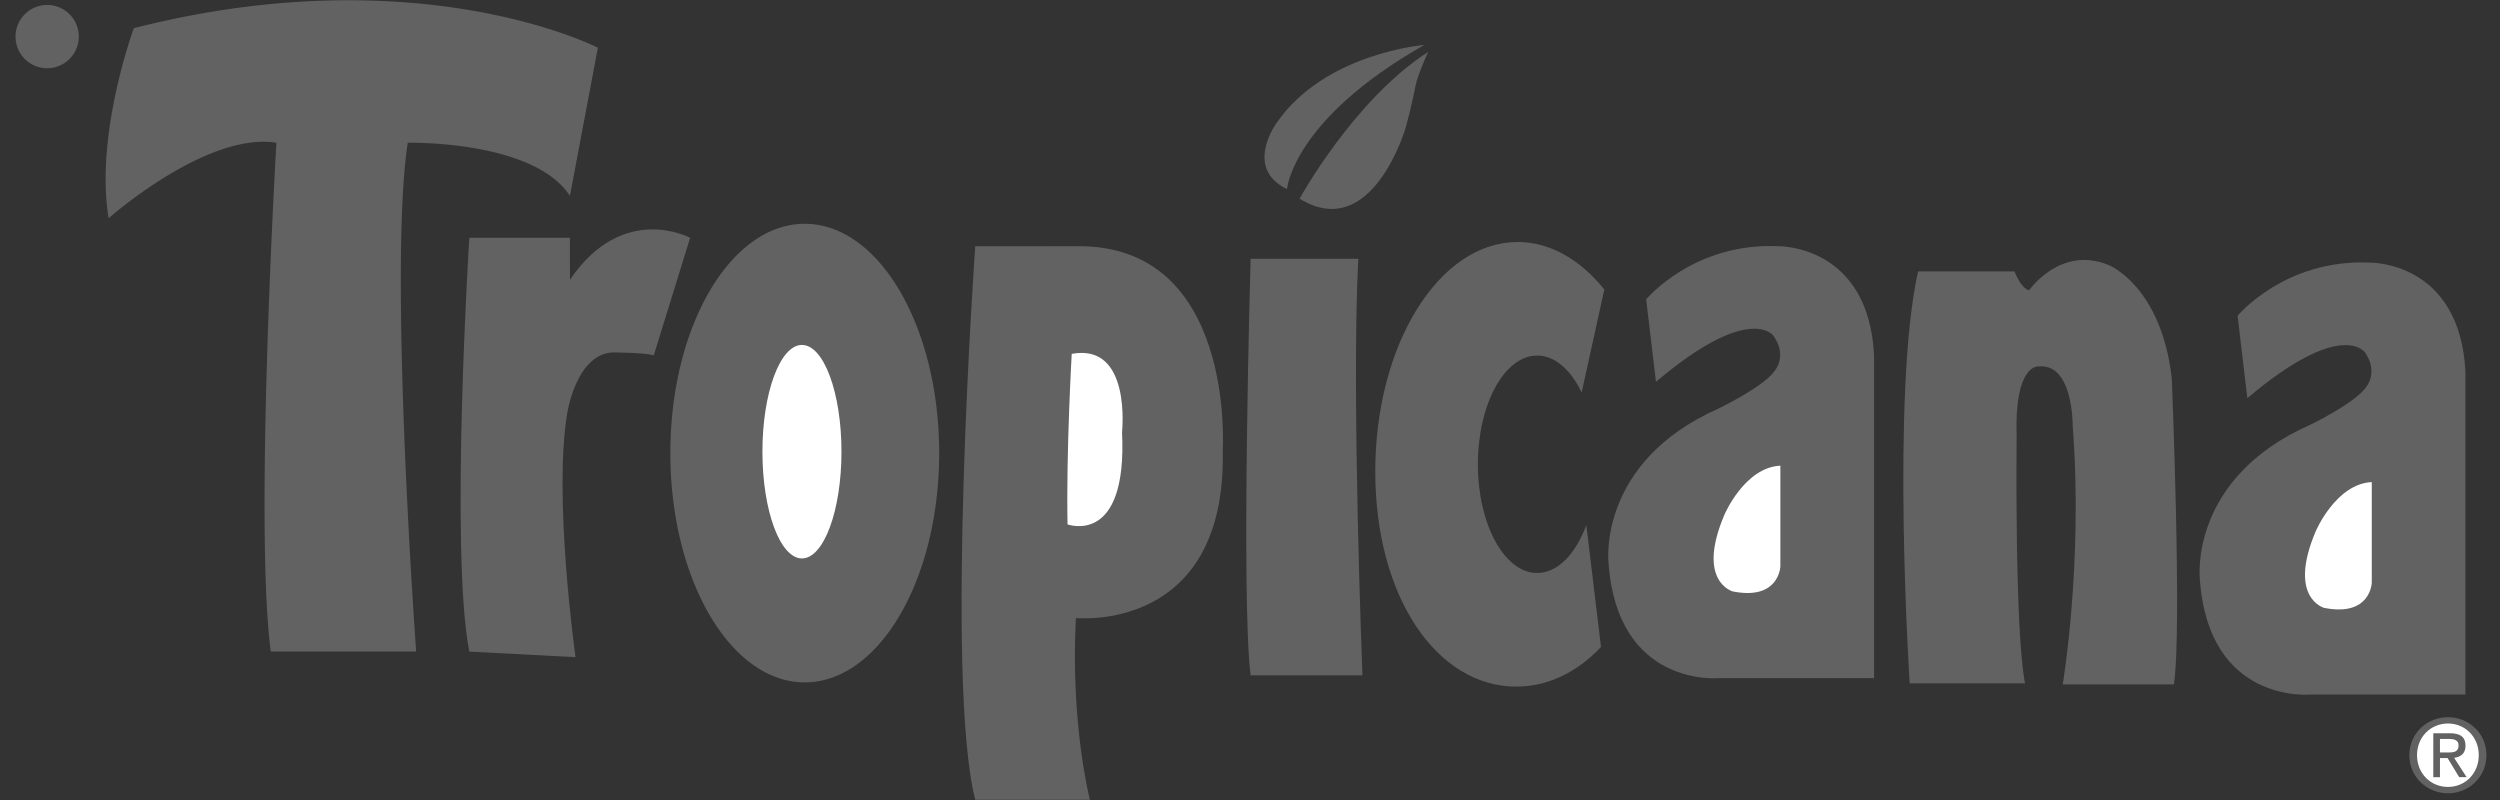 <svg xmlns="http://www.w3.org/2000/svg" width="100" height="32" fill="none"><rect width="100%" height="100%" fill="#333333" stroke="none"/><g fill-rule="evenodd" clip-path="url(#a)" clip-rule="evenodd"><path fill="#626262" d="M26.814 18.123c0 5.066 2.407 9.172 5.377 9.172 2.969 0 5.376-4.106 5.376-9.172 0-5.065-2.407-9.171-5.377-9.171-2.97 0-5.376 4.106-5.376 9.171ZM1.886.198a1.265 1.265 0 1 1 0 2.531 1.265 1.265 0 0 1 0-2.53Zm3.467.93S3.787 5.377 4.346 8.73c0 0 3.914-3.467 6.71-3.02 0 0-.895 15.32-.224 20.352h5.815s-1.118-15.32-.336-20.352c0 0 5.032-.112 6.486 2.125l1.118-5.926S16.76-1.78 5.353 1.127Z"/><path fill="#626262" d="M18.772 9.514s-.783 12.524 0 16.55l4.249.223s-.895-6.374-.336-9.729c0 0 .336-2.348 1.79-2.46 0 0 1.23 0 1.677.111l1.453-4.696s-2.683-1.453-4.808 1.678V9.513h-4.025Z"/><path fill="#fff" d="M32.078 13.798c.873 0 1.581 1.911 1.581 4.27 0 2.357-.708 4.269-1.581 4.269s-1.581-1.911-1.581-4.27c0-2.357.708-4.27 1.581-4.27Z"/><path fill="#626262" d="M43.036 9.849c6.408-.11 5.874 8.163 5.874 8.163.157 7.336-5.874 6.709-5.874 6.709-.223 4.25.56 7.269.56 7.269H39.01c-1.23-4.809 0-22.14 0-22.14l4.025-.001Z"/><path fill="#fff" d="M42.869 14.154s-.224 3.914-.168 6.821c0 0 2.404.894 2.18-3.69 0 0 .392-3.578-2.012-3.13Z"/><path fill="#626262" d="M50.025 10.352s-.391 13.53 0 16.66h4.473s-.447-11.293-.167-16.66h-4.306Zm1.957-2.404s2.18-3.97 5.144-5.87c0 0-.392.838-.504 1.342 0 0-.133.738-.392 1.677 0 0-1.34 4.64-4.248 2.85Z"/><path fill="#626262" d="M51.48 7.564s.21-2.768 5.493-5.766c0 0-3.984.315-5.913 3.124 0 0-1.321 1.803.42 2.642Zm11.973 13.438c-.426 1.157-1.147 1.917-1.967 1.917-1.309 0-2.371-1.947-2.371-4.348 0-2.402 1.062-4.349 2.371-4.349.709 0 1.346.57 1.78 1.474l.908-4.116c-.961-1.193-2.164-1.9-3.47-1.9-3.145 0-5.693 4.106-5.693 9.172 0 5.066 2.492 8.612 5.637 8.612 1.262 0 2.437-.572 3.392-1.585l-.587-4.877Zm2.786-5.73-.392-3.299S67.75 9.681 71.16 9.85c0 0 3.578-.056 3.803 4.36v12.915h-6.207s-4.08.392-4.417-4.64c0 0-.445-4.006 4.417-6.15 0 0 1.815-.878 2.238-1.51 0 0 .513-.59-.057-1.397 0 0-.944-1.338-4.697 1.845Z"/><path fill="#fff" d="M68.979 20.584c-1.145 2.686.335 3.074.335 3.074 1.86.367 1.901-1.006 1.901-1.006v-4.025c-1.433.067-2.236 1.957-2.236 1.957Z"/><path fill="#626262" d="m89.894 15.93-.39-3.3s1.9-2.291 5.31-2.124c0 0 3.578-.056 3.803 4.361v12.915H92.41s-4.082.392-4.417-4.64c0 0-.446-4.006 4.417-6.151 0 0 1.813-.877 2.236-1.51 0 0 .513-.589-.056-1.397 0 0-.944-1.338-4.697 1.845Z"/><path fill="#fff" d="M92.633 21.24c-1.143 2.687.337 3.076.337 3.076 1.86.366 1.901-1.007 1.901-1.007v-4.025c-1.433.067-2.238 1.957-2.238 1.957Z"/><path fill="#626262" d="M76.388 27.335s-.756-11.616.335-16.48h3.857s.251.685.588.755c0 0 1.246-1.808 3.186-1.006 0 0 2.097.838 2.517 4.528 0 0 .418 10.147.083 12.244h-4.445s.82-4.863.4-10.315c0 0 .034-2.558-1.379-2.404 0 0-.964-.098-.865 2.824 0 0-.085 7.673.335 9.853h-4.612Zm19.986 2.87c0-.874.71-1.518 1.546-1.518.83 0 1.538.644 1.538 1.518 0 .882-.709 1.526-1.538 1.526-.837 0-1.546-.644-1.546-1.526Z"/><path fill="#fff" d="M97.92 31.477c.69 0 1.231-.54 1.231-1.273 0-.72-.542-1.264-1.23-1.264-.697 0-1.24.544-1.24 1.264-.001.733.543 1.273 1.24 1.273Z"/><path fill="#626262" d="M97.598 31.087h-.266V29.33H98c.415 0 .621.153.621.5 0 .314-.198.45-.456.483l.5.773h-.298l-.463-.762h-.305l-.001.762Z"/><path fill="#fff" d="M97.916 30.1c.226 0 .427-.016.427-.286 0-.218-.198-.257-.382-.257h-.363v.542h.318Z"/></g><defs><clipPath id="a"><path fill="#fff" d="M.609 0H99.47v32H.609z"/></clipPath></defs></svg>